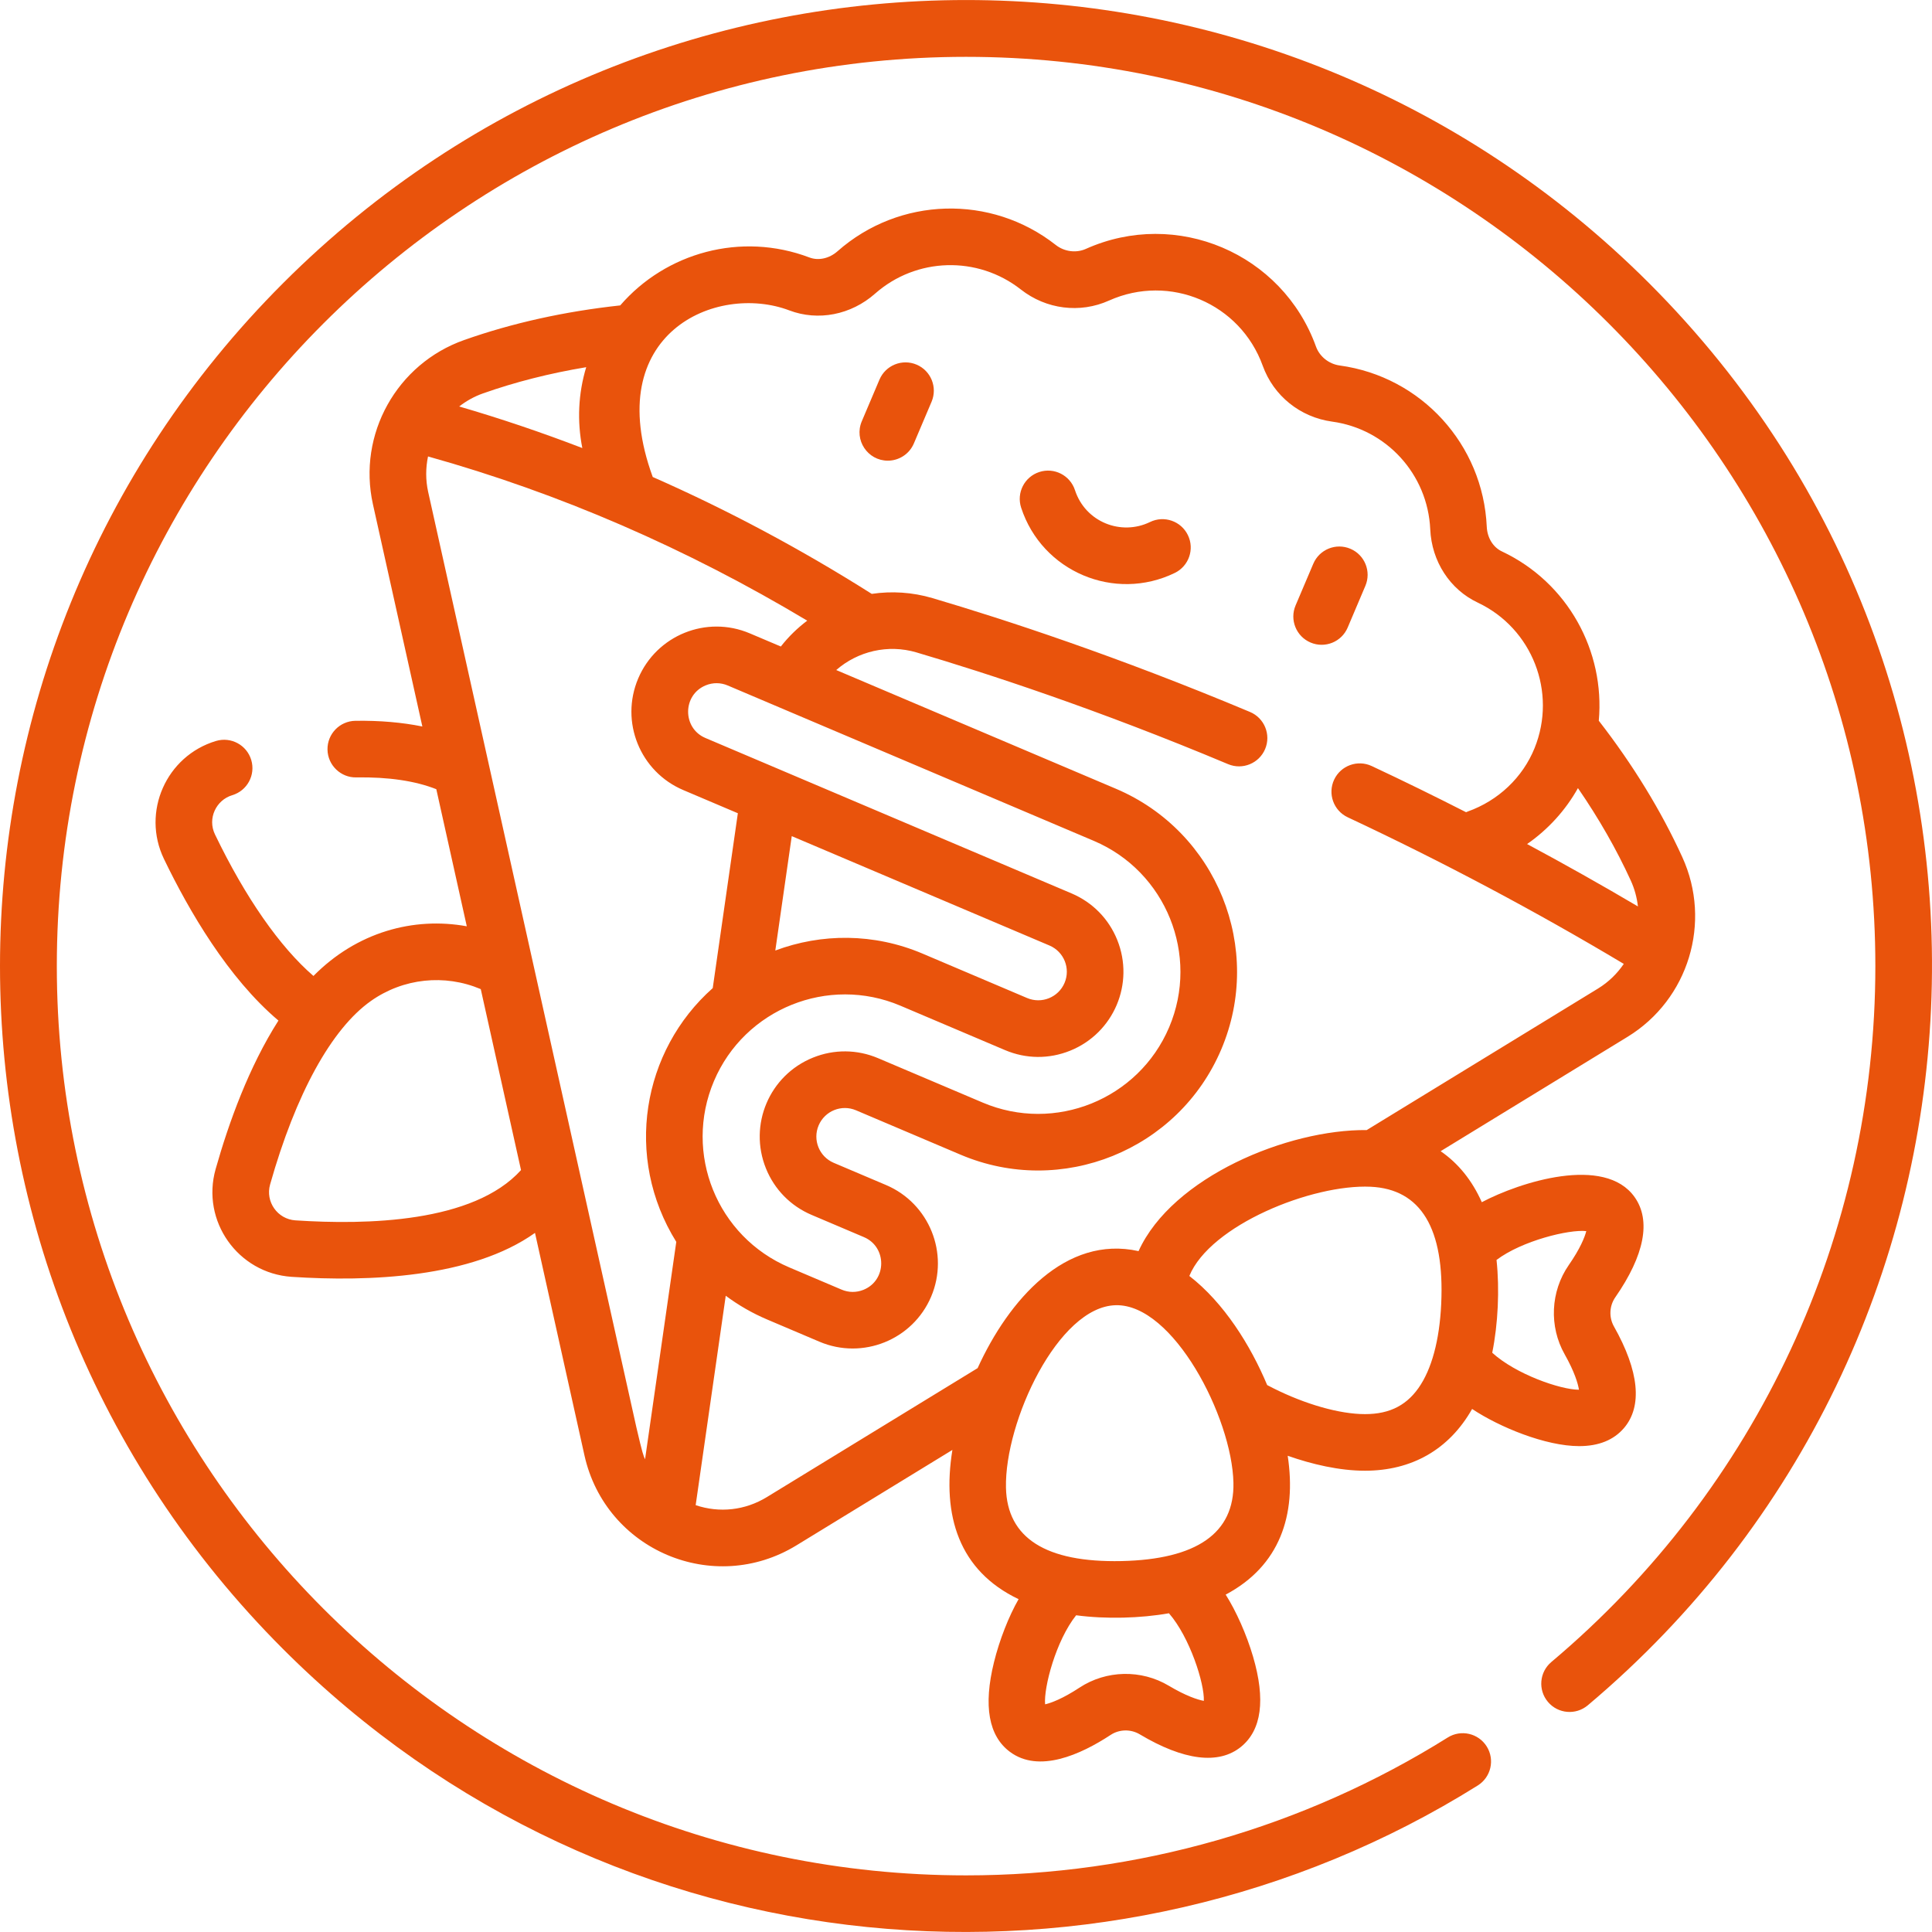 <?xml version="1.0" encoding="UTF-8"?>
<svg xmlns="http://www.w3.org/2000/svg" width="90" height="90" viewBox="0 0 90 90" fill="none">
  <g clip-path="url(#clip0_740_2357)">
    <path d="M76.82 13.19C59.236 -4.395 30.773 -4.395 13.188 13.19C-4.396 30.774 -4.396 59.237 13.188 76.821C28.587 92.22 51.806 93.834 68.839 83.175C69.457 82.789 69.644 81.975 69.258 81.358C68.871 80.741 68.058 80.553 67.441 80.94C60.727 85.142 52.968 87.362 45.004 87.362C21.648 87.362 2.647 68.361 2.647 45.005C2.647 21.649 21.648 2.648 45.004 2.648C68.36 2.648 87.361 21.649 87.361 45.005C87.361 57.533 81.86 69.348 72.267 77.423C71.71 77.892 71.639 78.723 72.108 79.28C72.576 79.837 73.408 79.909 73.965 79.44C94.061 62.525 95.556 31.926 76.82 13.19Z" fill="#E9530C"></path>
    <path d="M63.584 68.512C65.753 68.512 67.498 67.538 68.577 65.635C69.85 66.483 72.003 67.366 73.563 67.366C74.473 67.366 75.172 67.084 75.653 66.522C76.519 65.506 76.357 63.871 75.184 61.792C74.944 61.368 74.968 60.835 75.246 60.434C76.608 58.472 76.92 56.858 76.148 55.767C74.756 53.796 70.795 55.068 69.028 56.003C68.578 54.991 67.934 54.192 67.11 53.627L75.818 48.299C78.659 46.56 79.755 42.962 78.368 39.928C77.38 37.765 76.071 35.627 74.478 33.574C74.769 30.34 73.043 27.14 69.966 25.688C69.553 25.494 69.282 25.052 69.259 24.536C69.087 20.702 66.205 17.544 62.409 17.026C61.906 16.957 61.472 16.611 61.304 16.146C59.739 11.802 54.806 9.701 50.583 11.595C50.132 11.797 49.582 11.726 49.181 11.411C46.167 9.043 41.893 9.166 39.018 11.702C38.633 12.043 38.128 12.155 37.703 11.993C34.52 10.787 31.017 11.768 28.892 14.227C26.306 14.507 23.86 15.049 21.622 15.84C18.478 16.95 16.651 20.238 17.372 23.489L19.675 33.843C18.736 33.653 17.696 33.561 16.555 33.578C15.827 33.589 15.245 34.188 15.256 34.916C15.267 35.662 15.893 36.232 16.594 36.214C18.1 36.191 19.35 36.378 20.325 36.764L21.745 43.15C19.265 42.7 16.622 43.419 14.602 45.464C13.039 44.114 11.437 41.822 10.015 38.872C9.654 38.126 10.069 37.268 10.819 37.043C11.517 36.834 11.913 36.1 11.704 35.402C11.495 34.705 10.761 34.309 10.063 34.517C7.742 35.213 6.583 37.83 7.64 40.018C8.806 42.436 10.627 45.562 12.971 47.542C11.597 49.693 10.656 52.299 10.045 54.46C9.361 56.877 11.078 59.31 13.585 59.48C17.187 59.718 21.98 59.526 24.922 57.433L27.226 67.796C28.209 72.217 33.238 74.351 37.101 71.989L44.366 67.543C43.873 70.596 44.669 73.173 47.45 74.495C46.994 75.291 46.56 76.39 46.303 77.435C45.803 79.466 46.054 80.871 47.048 81.609C48.395 82.611 50.333 81.742 51.735 80.821C52.142 80.552 52.675 80.541 53.095 80.792C55.144 82.015 56.775 82.216 57.81 81.374C58.772 80.592 58.961 79.178 58.372 77.171C58.069 76.138 57.587 75.058 57.097 74.283C59.614 72.948 60.407 70.587 59.986 67.815C61.116 68.213 62.395 68.512 63.584 68.512ZM73.895 57.35C73.823 57.635 73.61 58.167 73.08 58.931C72.228 60.158 72.154 61.791 72.888 63.089C73.345 63.898 73.508 64.448 73.554 64.739C72.691 64.739 70.609 64.014 69.514 63.016C69.786 61.672 69.861 60.057 69.714 58.693C70.894 57.801 73.094 57.261 73.895 57.35ZM73.507 36.713C74.48 38.127 75.306 39.571 75.97 41.024C76.148 41.414 76.254 41.819 76.301 42.225C74.611 41.228 72.889 40.258 71.138 39.319C72.116 38.64 72.927 37.749 73.507 36.713ZM22.5 18.326C24.003 17.795 25.615 17.387 27.308 17.105C26.937 18.331 26.879 19.618 27.127 20.872C25.235 20.145 23.322 19.498 21.391 18.935C21.719 18.681 22.089 18.471 22.5 18.326ZM13.761 56.849C12.927 56.793 12.355 55.982 12.582 55.178C13.774 50.961 15.443 47.925 17.28 46.628C18.787 45.565 20.715 45.366 22.396 46.077L24.271 54.507C22.053 56.965 17.064 57.067 13.761 56.849ZM19.946 22.918C19.822 22.357 19.828 21.796 19.939 21.263C26.042 22.97 31.972 25.539 37.604 28.913C37.148 29.255 36.734 29.658 36.374 30.117L34.93 29.505C32.913 28.648 30.587 29.588 29.73 31.605C28.874 33.623 29.814 35.949 31.831 36.805L34.372 37.884L33.202 46.03C29.911 48.95 29.052 53.907 31.504 57.851L30.049 67.98C29.972 67.805 29.934 67.735 29.644 66.487L19.946 22.918ZM35.681 54.431C36.078 55.413 36.833 56.181 37.808 56.595L40.245 57.63C41.327 58.089 41.318 59.643 40.223 60.085C39.894 60.218 39.533 60.215 39.206 60.076L36.769 59.041C33.4 57.611 31.83 53.727 33.26 50.358C34.687 46.997 38.583 45.423 41.944 46.849L46.818 48.918C47.793 49.333 48.871 49.342 49.853 48.945C51.886 48.124 52.865 45.815 52.044 43.782C51.648 42.8 50.892 42.032 49.917 41.618L32.861 34.378C31.779 33.919 31.788 32.365 32.883 31.923C33.212 31.79 33.573 31.793 33.9 31.932L50.955 39.171C54.316 40.598 55.89 44.493 54.463 47.855C53.036 51.216 49.142 52.79 45.78 51.363L40.907 49.295C39.932 48.881 38.854 48.871 37.872 49.268C35.84 50.089 34.86 52.398 35.681 54.431ZM48.887 44.045C49.563 44.332 49.878 45.111 49.591 45.787C49.305 46.462 48.523 46.778 47.848 46.492L42.974 44.422C40.705 43.459 38.262 43.476 36.117 44.279L36.883 38.95L48.887 44.045ZM35.725 69.739C34.711 70.36 33.517 70.49 32.407 70.116L33.808 60.361C34.398 60.8 35.044 61.173 35.739 61.468L38.176 62.503C40.189 63.358 42.522 62.415 43.376 60.403C44.231 58.39 43.288 56.057 41.275 55.203L38.839 54.169C38.163 53.882 37.848 53.102 38.135 52.426C38.422 51.75 39.202 51.434 39.877 51.722L44.75 53.791C49.45 55.785 54.896 53.585 56.891 48.885C58.886 44.186 56.685 38.739 51.986 36.744L38.955 31.213C39.958 30.337 41.366 29.999 42.693 30.392C45.956 31.356 51.124 33.042 57.209 35.597C57.88 35.879 58.653 35.563 58.935 34.892C59.217 34.221 58.901 33.448 58.23 33.166C52.033 30.564 46.767 28.846 43.44 27.863C42.501 27.585 41.536 27.528 40.609 27.665C37.306 25.575 33.898 23.757 30.407 22.22C27.96 15.531 33.372 13.172 36.768 14.459C38.112 14.969 39.644 14.669 40.764 13.679C42.684 11.985 45.539 11.904 47.553 13.484C48.733 14.412 50.308 14.611 51.663 14.001C54.494 12.732 57.777 14.134 58.824 17.041C59.329 18.439 60.565 19.435 62.052 19.64C64.587 19.985 66.51 22.095 66.626 24.656C66.693 26.152 67.543 27.462 68.842 28.073C71.378 29.27 72.539 32.247 71.486 34.851C70.932 36.22 69.796 37.297 68.369 37.805C68.343 37.814 68.319 37.825 68.295 37.836C66.844 37.097 65.38 36.378 63.902 35.686C63.243 35.377 62.458 35.661 62.149 36.32C61.84 36.979 62.124 37.764 62.783 38.073C67.213 40.149 71.534 42.446 75.642 44.902C75.335 45.354 74.934 45.749 74.442 46.05L63.667 52.643C59.996 52.606 54.611 54.825 53.038 58.282C49.65 57.527 46.993 60.544 45.541 63.733L35.725 69.739ZM56.079 79.233C55.79 79.18 55.245 79.004 54.448 78.529C53.166 77.762 51.532 77.797 50.285 78.618C49.508 79.129 48.971 79.329 48.685 79.394C48.616 78.607 49.189 76.43 50.13 75.246C51.52 75.43 53.13 75.387 54.454 75.152C55.429 76.274 56.114 78.433 56.079 79.233ZM52.238 72.721C48.721 72.794 46.914 71.648 46.862 69.303C46.795 66.223 49.297 60.86 51.977 60.802C54.65 60.736 57.391 66.024 57.458 69.071C57.51 71.415 55.753 72.644 52.238 72.721ZM55.404 59.439C56.377 57.073 61.116 55.158 63.849 55.283C66.193 55.392 67.299 57.228 67.137 60.74C67.058 62.437 66.692 63.793 66.076 64.663C65.454 65.543 64.59 65.926 63.36 65.87C62.126 65.813 60.516 65.311 59.03 64.522C58.249 62.66 57.013 60.686 55.404 59.439Z" fill="#E9530C"></path>
    <path d="M42.698 16.986C42.028 16.702 41.254 17.014 40.969 17.684L40.145 19.626C39.775 20.498 40.42 21.46 41.358 21.46C41.871 21.46 42.359 21.158 42.572 20.656L43.396 18.715C43.681 18.044 43.368 17.27 42.698 16.986Z" fill="#E9530C"></path>
    <path d="M61.052 29.932C61.722 30.217 62.496 29.904 62.78 29.234L63.604 27.292C63.889 26.622 63.576 25.848 62.906 25.564C62.236 25.279 61.462 25.592 61.178 26.262L60.353 28.204C60.069 28.874 60.381 29.648 61.052 29.932Z" fill="#E9530C"></path>
    <path d="M53.574 24.317C52.226 24.973 50.562 24.322 50.076 22.833C49.85 22.14 49.106 21.762 48.414 21.988C47.721 22.214 47.343 22.958 47.569 23.65C48.543 26.633 51.921 28.053 54.727 26.689C55.382 26.37 55.655 25.581 55.336 24.927C55.018 24.272 54.229 23.999 53.574 24.317Z" fill="#E9530C"></path>
  </g>
  <defs>
    <clipPath id="clip0_740_2357">
      <rect width="90" height="90" fill="white"></rect>
    </clipPath>
  </defs>
</svg>

